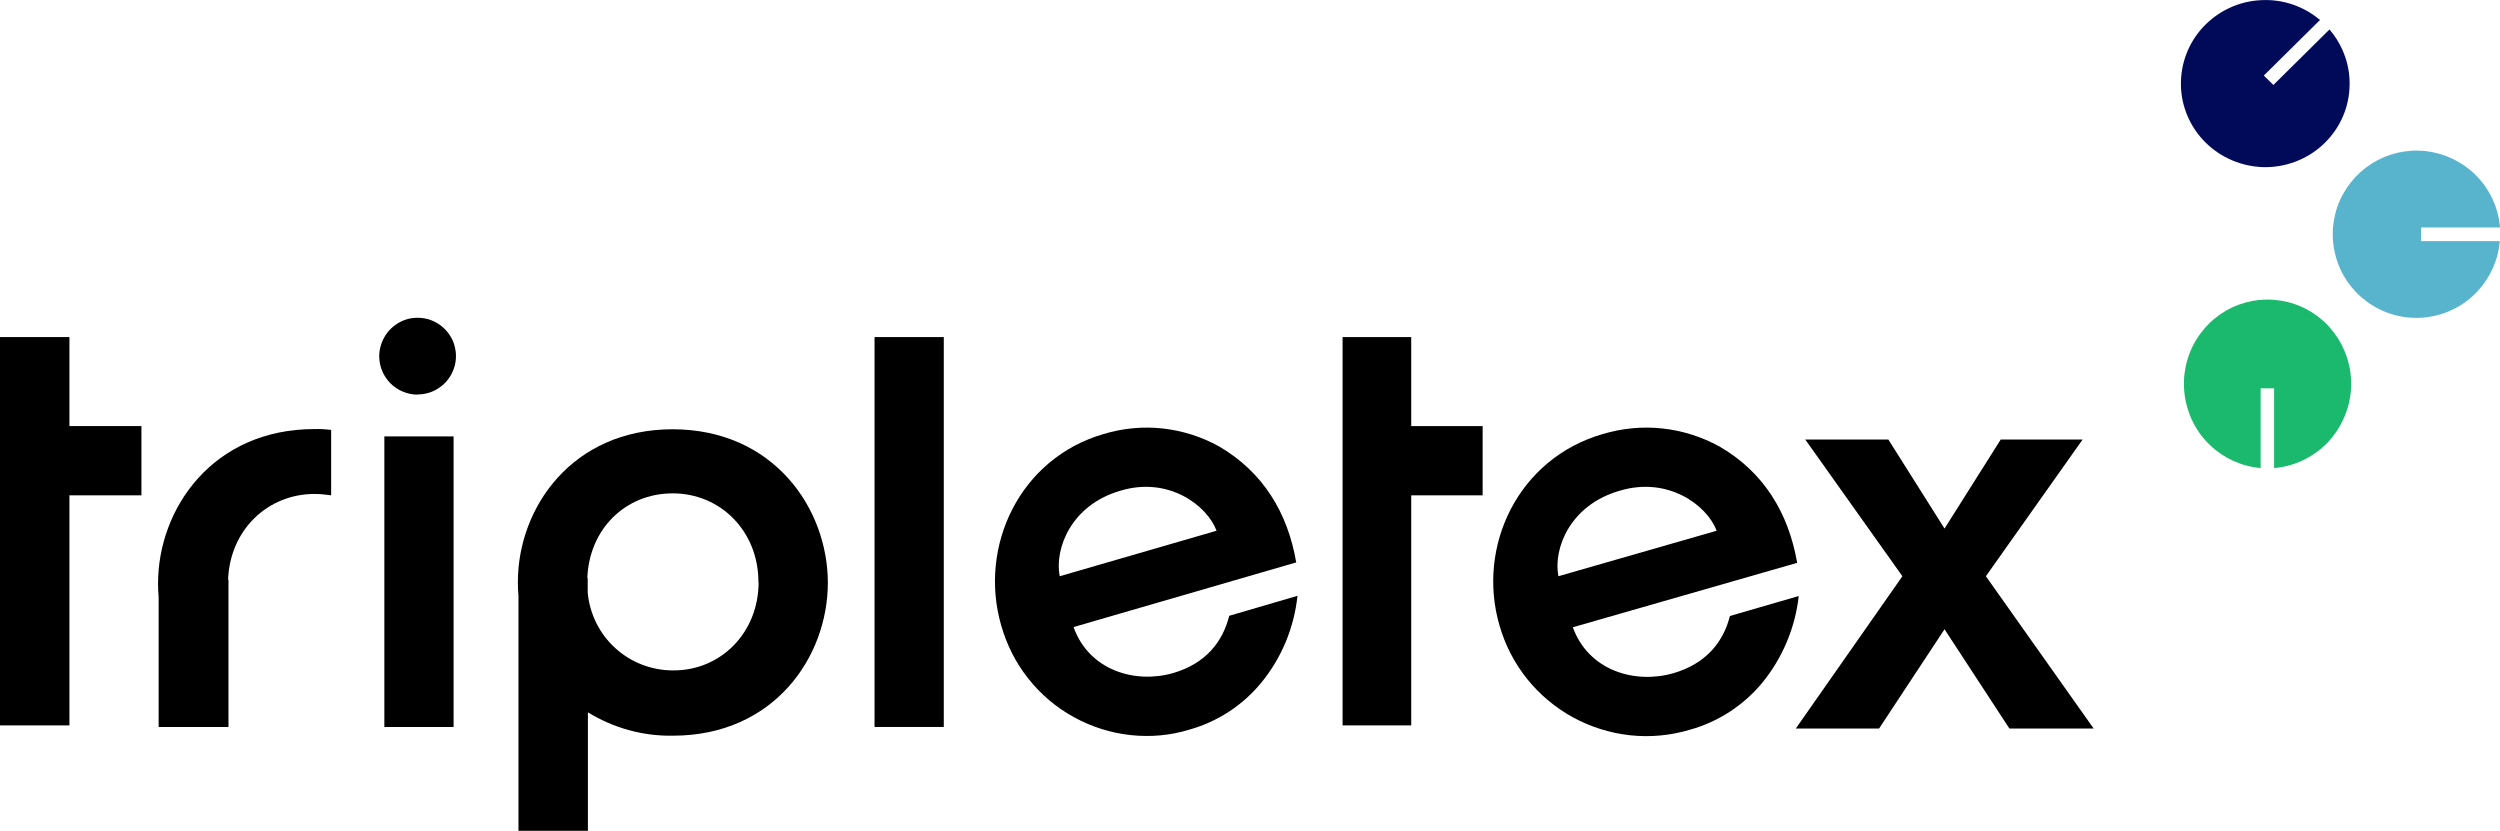 <?xml version="1.0" encoding="UTF-8"?>
<svg id="Layer_2" data-name="Layer 2" xmlns="http://www.w3.org/2000/svg" viewBox="0 0 126.38 42">
  <defs>
    <style>
      .cls-1 {
        fill: #010a59;
      }

      .cls-2 {
        fill: #1ab96d;
      }

      .cls-3 {
        fill: #58b3cd;
      }
    </style>
  </defs>
  <g id="Layer_1-2" data-name="Layer 1">
    <path d="M65.53,28.45c-.43-2.54-1.69-4.59-3.9-5.88-.88-.49-1.85-.8-2.86-.91-1-.11-2.02-.01-2.98,.28-4.24,1.23-6.33,5.67-5.18,9.67,.28,.98,.74,1.9,1.37,2.69,.63,.8,1.41,1.46,2.3,1.95,.89,.49,1.86,.8,2.87,.91,1.01,.11,2.02,.02,2.99-.28,1.42-.4,2.69-1.23,3.63-2.38,1.02-1.25,1.65-2.77,1.82-4.38l-3.45,1.01c-.33,1.32-1.19,2.41-2.82,2.89-1.91,.56-4.26-.11-5.05-2.32l11.26-3.27Zm-11.96,.68c-.27-1.4,.58-3.6,3.06-4.32,2.42-.74,4.38,.72,4.87,2.02l-7.93,2.3Z"/>
    <path d="M90.85,28.45c-.44-2.54-1.7-4.59-3.93-5.88-.89-.49-1.87-.8-2.88-.91-1.01-.11-2.04-.01-3.01,.28-4.28,1.23-6.39,5.67-5.23,9.67,.28,.98,.75,1.9,1.39,2.7,.64,.8,1.43,1.46,2.32,1.95,.9,.49,1.88,.8,2.9,.91,1.02,.11,2.04,.01,3.02-.28,1.43-.4,2.71-1.23,3.66-2.38,1.02-1.25,1.66-2.77,1.84-4.38l-3.48,1.01c-.33,1.32-1.21,2.41-2.85,2.89-1.93,.56-4.29-.11-5.09-2.32l11.35-3.26Zm-12.07,.68c-.27-1.4,.59-3.6,3.09-4.32,2.44-.74,4.42,.72,4.91,2.02l-8,2.3Z"/>
    <path d="M90.77,36.83h4.22l3.31-5.02,3.28,5.02h4.26l-5.45-7.7,4.89-6.91h-4.14l-2.84,4.5-2.84-4.5h-4.2l4.91,6.91-5.39,7.7Z"/>
    <path d="M41.85,29.45c0,3.78-2.74,7.74-7.83,7.74-1.52,.03-3.01-.39-4.3-1.18v6h-3.51v-11.89c-.02-.22-.03-.45-.03-.67v-.03c0-3.75,2.74-7.72,7.83-7.72,5.1,.01,7.84,4,7.84,7.77Zm-3.51-.03c0-2.58-1.93-4.48-4.33-4.48s-4.23,1.81-4.32,4.29h.02v.73c.1,1.07,.59,2.07,1.39,2.8,.8,.73,1.84,1.13,2.92,1.13,2.4,.02,4.33-1.89,4.33-4.47"/>
    <path d="M47.44,17.04h-3.23v19.71h3.5V17.04h-.27Z"/>
    <path d="M19.43,22.06h3.5v14.69h-3.5v-14.69Zm1.68-2.12c.38,0,.76-.11,1.08-.33,.32-.21,.57-.52,.71-.87,.15-.35,.19-.75,.11-1.12-.07-.38-.26-.72-.53-.99-.27-.27-.62-.46-.99-.53-.38-.07-.77-.04-1.12,.11-.35,.15-.66,.4-.87,.72s-.33,.7-.33,1.08c0,.51,.21,1.01,.57,1.37,.36,.36,.86,.57,1.37,.57Z"/>
    <path d="M11.53,29.31c.09-2.52,2-4.34,4.37-4.34,.28,0,.56,.03,.84,.07v-3.31c-.28-.03-.56-.05-.84-.04-5.15,0-7.91,4.03-7.91,7.8v.03c0,.22,.01,.45,.03,.67v6.56h3.53v-7.44Z"/>
    <path d="M7.15,21.54H3.51v-4.5H0v19.63H3.51v-11.63h3.64v-3.5Z"/>
    <path d="M74.95,21.54h-3.61v-4.5h-3.47v19.63h3.47v-11.63h3.61v-3.5Z"/>
    <path class="cls-3" d="M122.39,12.18v-.68h3.99c-.08-1-.51-1.93-1.22-2.64-.68-.68-1.57-1.11-2.53-1.22-.96-.11-1.93,.12-2.74,.63-.81,.52-1.43,1.3-1.74,2.21-.31,.91-.3,1.9,.03,2.81s.96,1.67,1.79,2.17c.82,.5,1.8,.7,2.75,.57,.96-.13,1.84-.58,2.5-1.28,.66-.7,1.07-1.6,1.15-2.56h-3.99Z"/>
    <path class="cls-2" d="M114.28,19.63h.68v4.03c1-.08,1.93-.52,2.65-1.23,.68-.69,1.11-1.59,1.22-2.55,.11-.97-.12-1.94-.63-2.76-.52-.82-1.29-1.44-2.21-1.75-.91-.31-1.9-.3-2.81,.03-.9,.33-1.67,.97-2.17,1.8-.5,.83-.7,1.81-.57,2.78,.13,.96,.58,1.86,1.28,2.52,.7,.67,1.6,1.08,2.56,1.16v-4.03Z"/>
    <path class="cls-1" d="M114.92,4.29l-.48-.47,2.84-2.81c-.84-.71-1.92-1.07-3.02-1-1.1,.06-2.13,.55-2.88,1.35-.75,.8-1.15,1.86-1.13,2.95,.02,1.09,.47,2.13,1.25,2.9,.78,.77,1.83,1.21,2.93,1.24,1.1,.02,2.17-.38,2.98-1.12,.81-.74,1.3-1.76,1.36-2.85,.07-1.09-.3-2.16-1.01-2.99l-2.84,2.81Z"/>
  </g>
</svg>